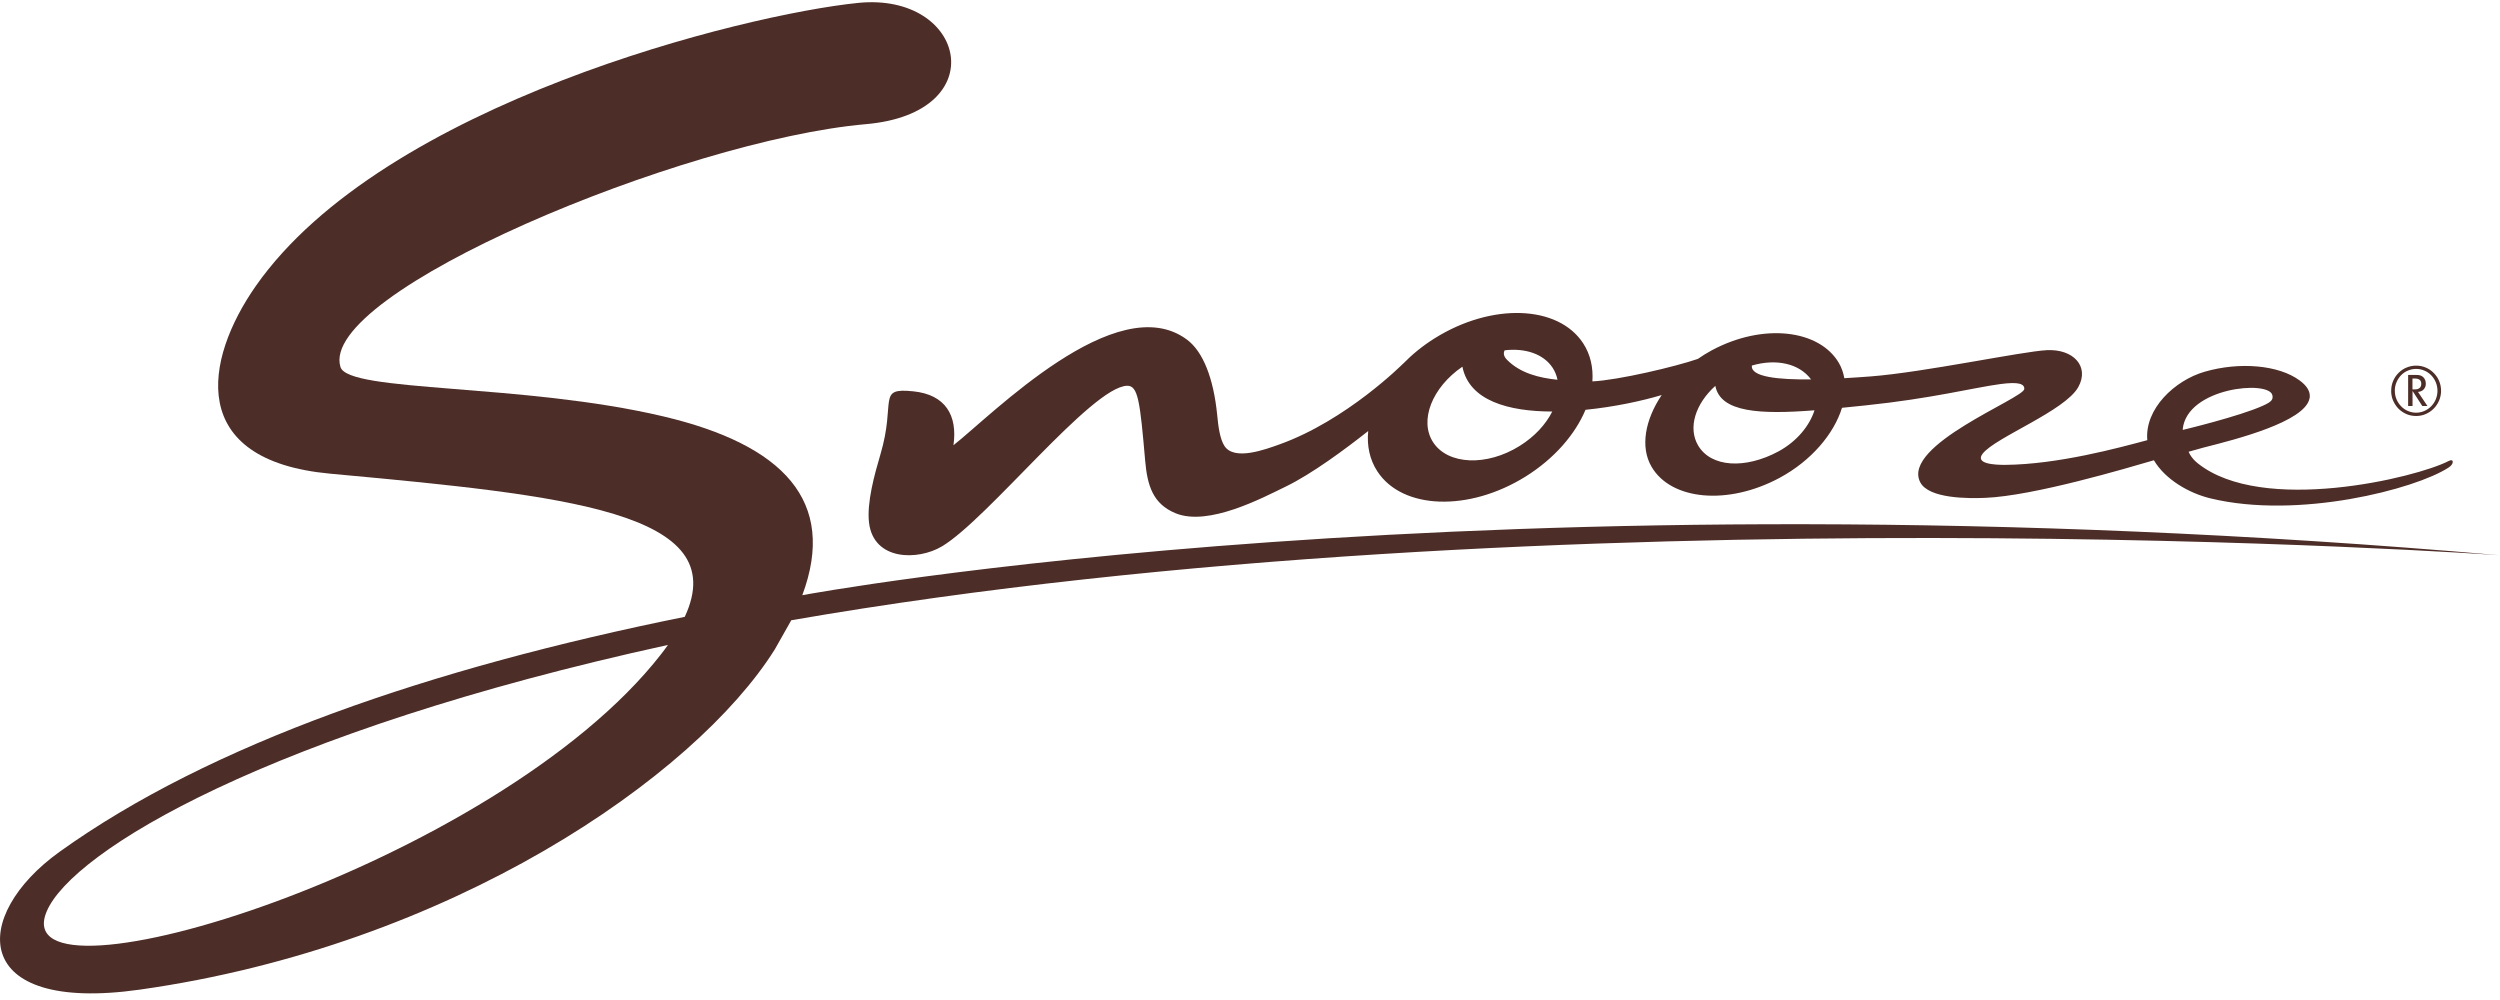 <svg viewBox="0 0 75 30" version="1.1" xmlns="http://www.w3.org/2000/svg" xmlns:xlink="http://www.w3.org/1999/xlink">
    <!-- Generator: Sketch 48.2 (47327) - http://www.bohemiancoding.com/sketch -->
    <title>Snooze</title>
    <desc>Snooze: Beds, Bedroom Furniture, Mattresses &amp; More</desc>
    <defs></defs>
    <g id="[mobile]-Header-375" stroke="none" stroke-width="1" fill="none" fill-rule="evenodd" transform="translate(-15, -15)">
        <g id="snoozelogo" transform="translate(15, 15)" fill="#4D2D27">
            <path d="M23.737,18.608 C46.649,14.628 74.986,16.657 74.986,16.657 C44.604,14.008 24.069,17.856 24.069,17.856 C25.123,15.03 23.491,13.342 19.905,12.493 C15.68,11.493 10.448,11.778 10.214,11.01 C9.531,8.779 20.493,4.206 25.975,3.725 C29.836,3.389 28.975,-0.237 25.746,0.087 C22.34,0.431 11.508,3.104 7.674,8.58 C6.123,10.799 5.596,13.812 9.903,14.21 C16.969,14.863 22.009,15.355 20.543,18.505 C12.939,20.042 6.3,22.315 1.783,25.557 C-0.879,27.468 -0.927,30.412 4.185,29.69 C13.522,28.374 20.848,23.301 23.244,19.482 L23.737,18.609 L23.737,18.608 Z M19.835,19.623 C14.877,25.991 0.092,30.486 1.398,27.349 C2.156,25.53 8.091,21.96 20.039,19.348 C19.976,19.438 19.908,19.529 19.835,19.623 Z" id="Shape"></path>
            <path d="M27.401,11.74 C26.289,11.625 26.891,12.022 26.411,13.639 C26.238,14.225 25.999,15.076 26.071,15.683 C26.209,16.823 27.535,16.823 28.258,16.391 C29.637,15.569 32.748,11.605 33.812,11.573 C34.146,11.563 34.201,12.054 34.355,13.82 C34.419,14.551 34.578,15.116 35.271,15.399 C36.254,15.8 37.885,14.93 38.563,14.602 C39.355,14.22 40.368,13.467 41.046,12.931 C41.003,13.371 41.089,13.787 41.322,14.143 C42.073,15.29 44.063,15.358 45.768,14.296 C46.632,13.757 47.256,13.03 47.565,12.294 C48.428,12.208 49.264,12.027 49.851,11.851 C49.353,12.592 49.2,13.409 49.546,14.002 C50.133,15.009 51.837,15.168 53.385,14.337 C54.341,13.823 55.019,13.014 55.26,12.234 C55.488,12.211 55.72,12.188 55.956,12.163 C57.953,11.956 59.204,11.63 60.011,11.522 C60.569,11.447 60.735,11.52 60.729,11.669 C60.718,11.951 57.044,13.35 57.605,14.464 C57.859,14.969 59.077,14.955 59.553,14.936 C61.013,14.877 63.794,14.047 64.617,13.808 C64.958,14.385 65.671,14.797 66.316,14.952 C68.95,15.588 72.455,14.676 73.451,14.031 C73.626,13.927 73.627,13.742 73.457,13.831 C72.499,14.33 67.869,15.45 65.931,13.898 C65.721,13.731 65.659,13.552 65.659,13.552 C65.721,13.532 65.959,13.466 66.114,13.425 C67.094,13.178 69.132,12.656 69.284,11.961 C69.292,11.936 69.293,11.911 69.294,11.885 C69.297,11.721 69.193,11.563 68.987,11.412 C68.363,10.952 67.192,10.846 66.136,11.153 C65.243,11.412 64.336,12.264 64.419,13.205 C63.567,13.434 61.742,13.932 60.161,13.946 C59.829,13.948 59.239,13.916 59.482,13.607 C59.867,13.118 61.949,12.329 62.349,11.612 C62.691,10.997 62.206,10.464 61.402,10.505 C60.66,10.543 57.705,11.172 56.114,11.293 C55.88,11.31 55.612,11.33 55.33,11.346 C55.301,11.186 55.25,11.034 55.169,10.893 C54.582,9.886 52.896,9.68 51.348,10.512 C51.204,10.589 51.068,10.676 50.936,10.767 C50.272,10.997 48.551,11.405 47.772,11.442 C47.8,11.028 47.714,10.634 47.494,10.297 C46.742,9.149 44.753,9.081 43.048,10.144 C42.681,10.372 42.361,10.636 42.086,10.918 L42.086,10.916 C42.086,10.916 40.401,12.608 38.39,13.33 C37.933,13.494 37.033,13.824 36.737,13.384 C36.593,13.169 36.546,12.764 36.516,12.452 C36.407,11.343 36.089,10.547 35.612,10.191 C33.507,8.615 29.741,12.466 28.604,13.357 C28.731,12.459 28.363,11.839 27.4,11.74 L27.401,11.74 Z M68.17,11.852 C68.204,11.988 68.14,12.058 67.892,12.169 C67.187,12.491 65.485,12.897 65.485,12.897 L65.482,12.871 C65.615,11.626 68.058,11.396 68.17,11.852 Z M54.332,11.382 C53.362,11.393 52.509,11.311 52.557,10.966 C53.298,10.75 53.981,10.91 54.332,11.382 Z M51.46,11.576 C51.613,12.376 52.809,12.436 54.435,12.309 C54.291,12.758 53.923,13.235 53.347,13.546 C52.366,14.071 51.336,14.03 50.942,13.362 C50.632,12.83 50.864,12.114 51.46,11.576 L51.46,11.576 Z M46.58,11.035 C46.652,11.146 46.699,11.265 46.725,11.393 C46.173,11.336 45.611,11.198 45.211,10.795 C45.106,10.689 45.097,10.593 45.14,10.509 C45.755,10.437 46.305,10.615 46.58,11.035 Z M43.872,11.001 C44.075,12.02 45.25,12.344 46.568,12.346 C46.375,12.729 46.04,13.098 45.59,13.378 C44.601,13.996 43.439,13.947 42.995,13.27 C42.569,12.619 42.961,11.624 43.871,11.001 L43.872,11.001 Z M72.374,11.682 L72.451,11.682 C72.511,11.682 72.557,11.667 72.589,11.639 C72.621,11.61 72.637,11.572 72.638,11.522 C72.641,11.47 72.627,11.43 72.597,11.401 C72.566,11.372 72.52,11.357 72.46,11.357 L72.374,11.357 L72.374,11.681 L72.374,11.682 Z M72.244,12.18 L72.244,11.248 L72.473,11.248 C72.527,11.248 72.57,11.252 72.6,11.26 C72.63,11.268 72.657,11.282 72.684,11.303 C72.728,11.341 72.756,11.389 72.768,11.448 C72.783,11.529 72.772,11.598 72.733,11.653 C72.697,11.708 72.642,11.742 72.57,11.754 C72.563,11.755 72.552,11.756 72.539,11.756 L72.823,12.18 L72.669,12.18 L72.376,11.728 L72.376,12.18 L72.245,12.18 L72.244,12.18 Z M71.845,11.722 C71.845,11.81 71.86,11.895 71.894,11.975 C71.926,12.056 71.973,12.126 72.033,12.188 C72.094,12.252 72.164,12.3 72.243,12.332 C72.322,12.365 72.402,12.381 72.484,12.381 C72.566,12.381 72.646,12.365 72.724,12.332 C72.802,12.3 72.873,12.252 72.936,12.188 C72.999,12.124 73.045,12.051 73.077,11.971 C73.108,11.89 73.124,11.807 73.124,11.723 C73.124,11.639 73.108,11.556 73.077,11.476 C73.045,11.395 72.998,11.322 72.935,11.257 C72.873,11.194 72.802,11.146 72.724,11.115 C72.646,11.083 72.566,11.067 72.484,11.067 C72.402,11.067 72.322,11.083 72.244,11.115 C72.164,11.146 72.095,11.194 72.032,11.257 C71.973,11.321 71.926,11.391 71.894,11.47 C71.86,11.551 71.844,11.634 71.844,11.722 L71.845,11.722 Z M71.736,11.722 C71.736,11.621 71.754,11.525 71.792,11.434 C71.829,11.342 71.884,11.261 71.955,11.189 C72.028,11.115 72.11,11.06 72.203,11.024 C72.294,10.987 72.388,10.969 72.484,10.969 C72.581,10.969 72.674,10.986 72.766,11.024 C72.858,11.06 72.94,11.116 73.013,11.19 C73.084,11.262 73.138,11.343 73.176,11.435 C73.213,11.526 73.232,11.622 73.232,11.723 C73.232,11.827 73.212,11.925 73.173,12.017 C73.132,12.109 73.08,12.19 73.012,12.257 C72.945,12.326 72.866,12.38 72.775,12.42 C72.683,12.46 72.587,12.48 72.484,12.48 C72.381,12.48 72.283,12.461 72.192,12.422 C72.102,12.382 72.022,12.328 71.955,12.261 C71.887,12.192 71.835,12.111 71.794,12.02 C71.754,11.928 71.735,11.83 71.735,11.724 L71.736,11.722 Z" id="Shape"></path>
        </g>
    </g>
</svg>